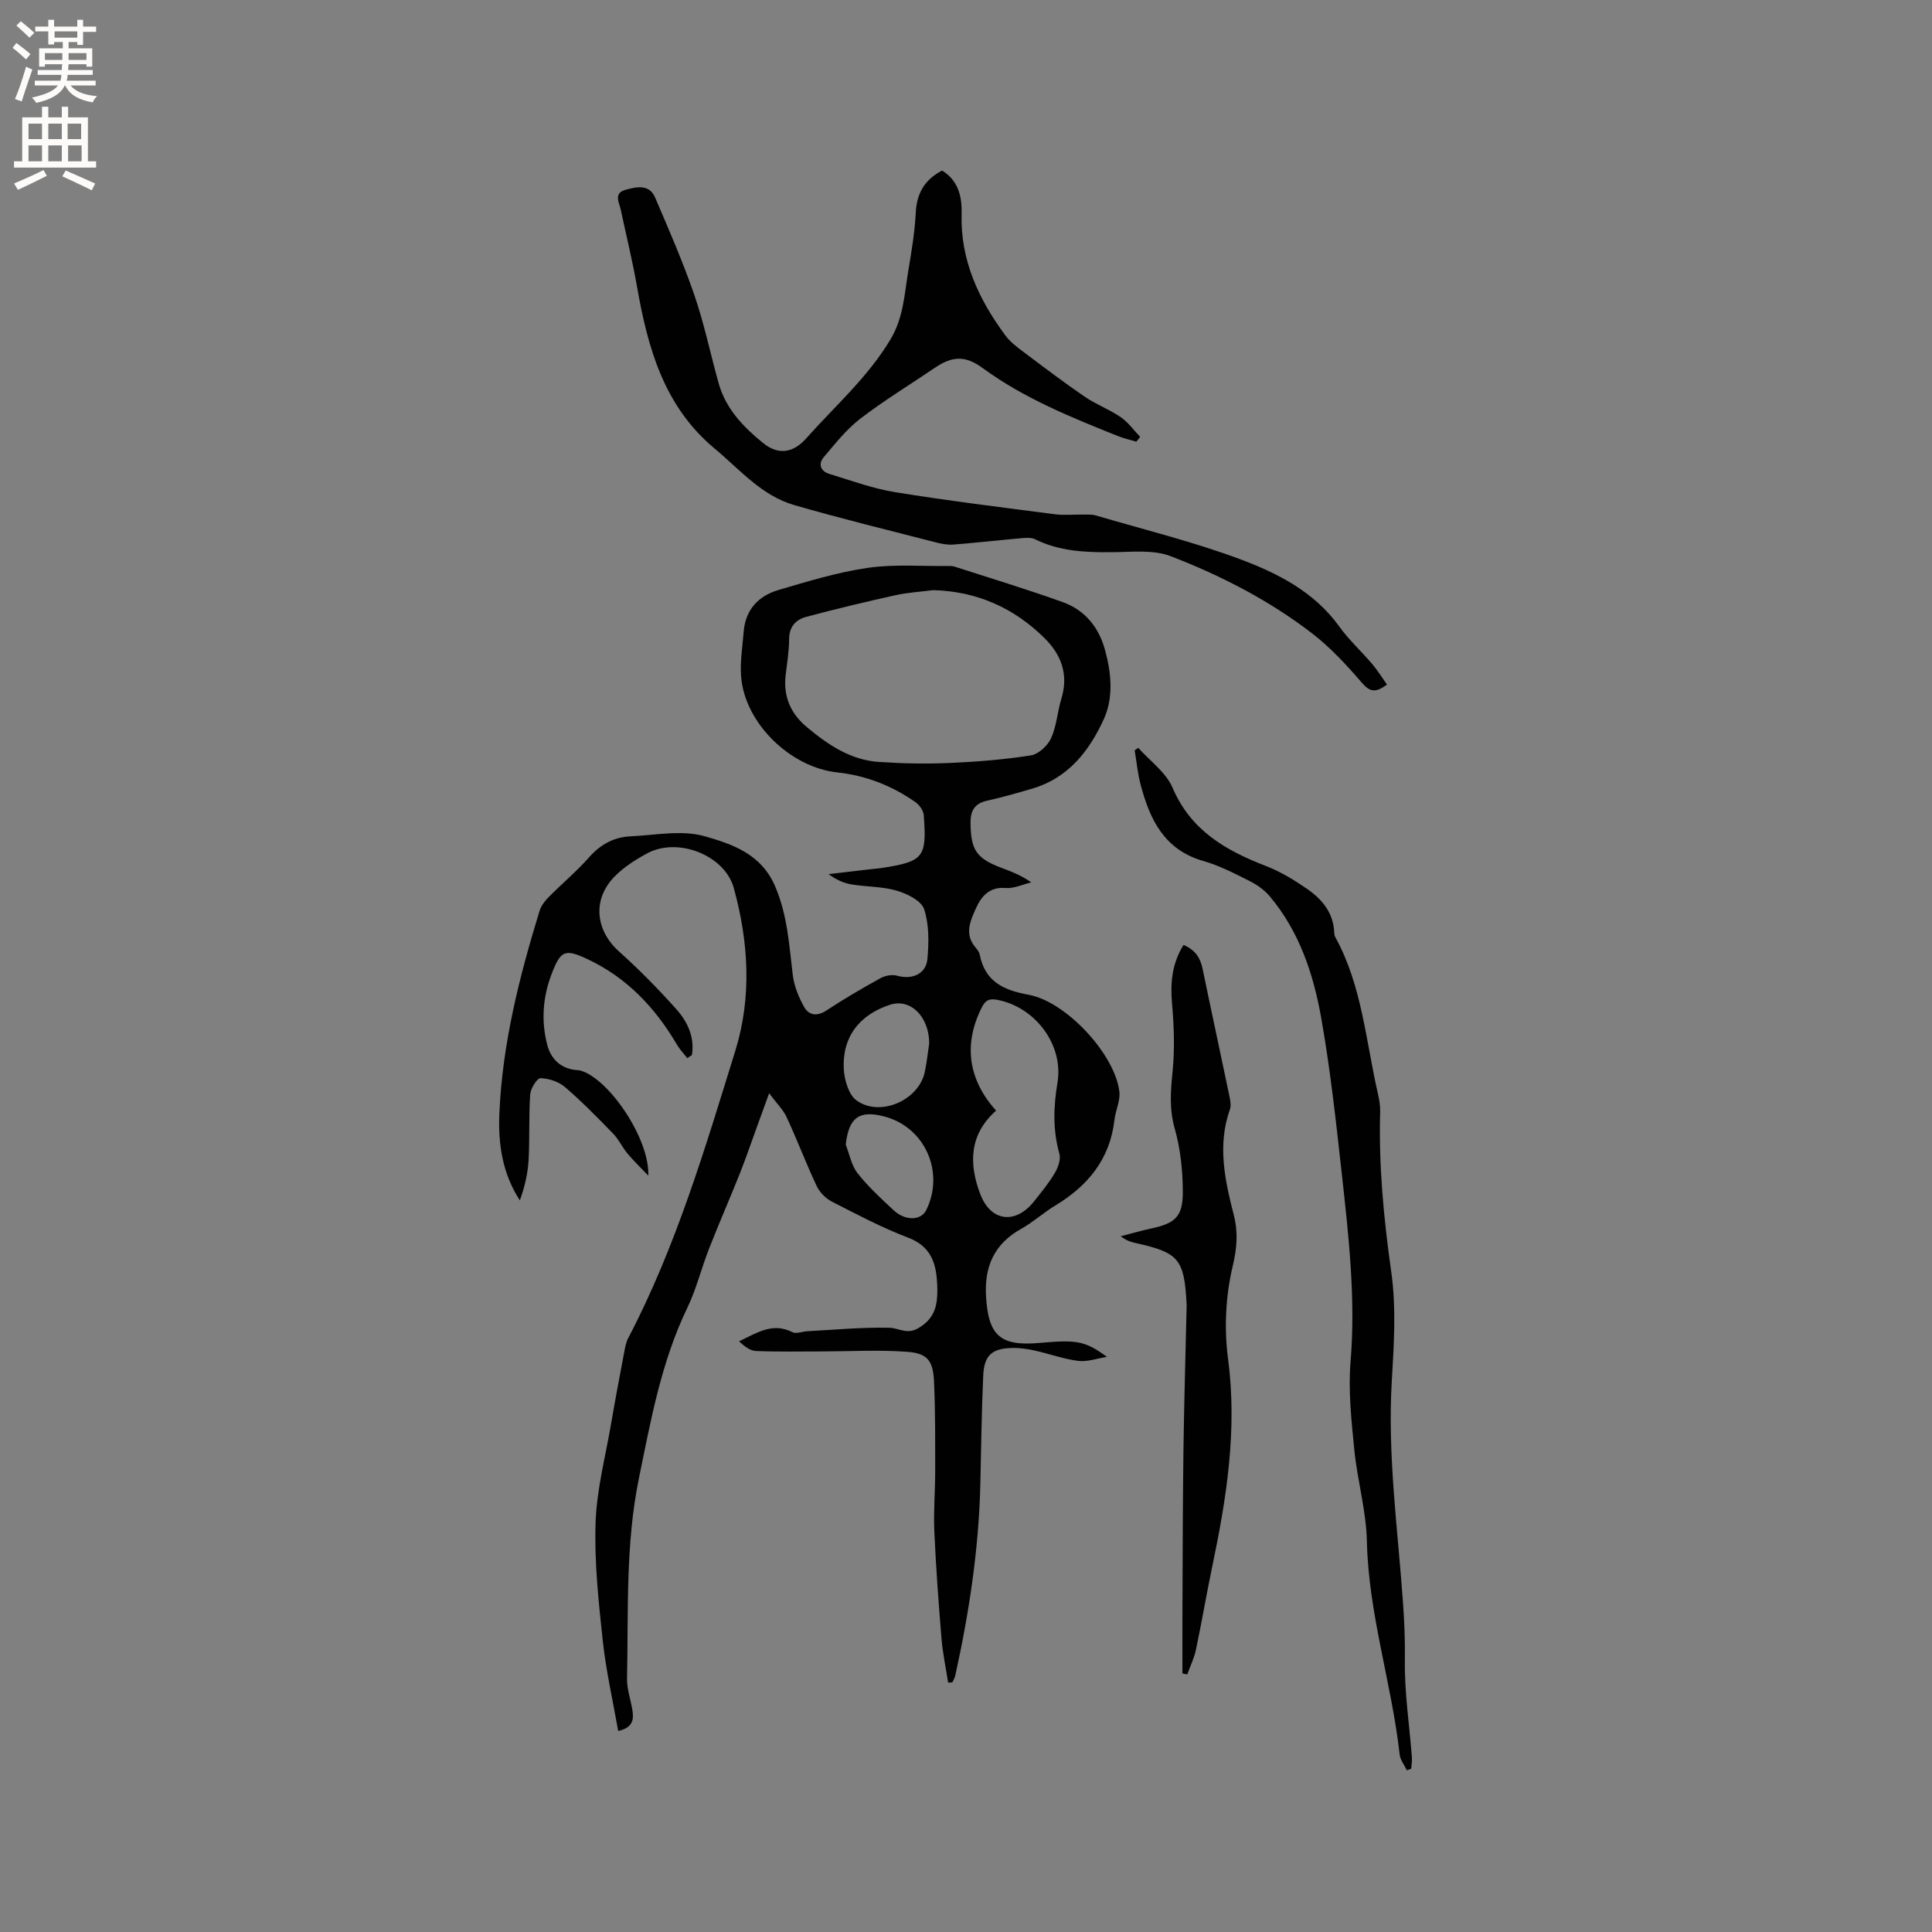 <svg enable-background="new 0 0 400 400" viewBox="0 0 400 400" xmlns="http://www.w3.org/2000/svg"><rect x="0" y="0" width="400" height="400" fill="#808080" stroke="none"/><g fill="#010102"><path d="m142.29 219.08c-.73-.95-1.57-1.83-2.17-2.85-4.51-7.67-10.42-13.89-18.57-17.69-4.64-2.17-5.49-1.71-7.35 3.14-1.84 4.79-2.18 9.75-.89 14.68.72 2.75 2.61 4.74 5.69 5.15.42.06.86.04 1.26.16 5.85 1.74 14.27 14.11 13.96 21.73-1.82-1.91-3.16-3.19-4.33-4.6-1.07-1.29-1.78-2.9-2.94-4.09-3.22-3.32-6.47-6.63-9.97-9.64-1.31-1.12-3.34-1.8-5.07-1.84-.72-.02-2.05 2.13-2.14 3.36-.31 4.51-.08 9.05-.33 13.57-.16 2.82-.82 5.61-1.81 8.37-3.67-5.65-4.51-11.81-4.24-18.03.62-14.38 4.12-28.25 8.33-41.94.32-1.05 1.1-2.04 1.89-2.84 2.76-2.79 5.79-5.32 8.38-8.25 2.33-2.64 5.11-4.15 8.49-4.31 5.18-.25 10.72-1.38 15.48-.01 5.66 1.63 11.69 3.64 14.56 10.44 2.53 5.98 2.86 12.05 3.61 18.23.28 2.3 1.22 4.65 2.37 6.68.97 1.7 2.65 2 4.6.71 3.62-2.39 7.38-4.58 11.18-6.68.97-.54 2.42-.82 3.45-.52 3.06.87 5.99-.31 6.28-3.46.31-3.42.37-7.13-.68-10.31-.57-1.75-3.5-3.2-5.64-3.83-2.99-.88-6.26-.78-9.38-1.3-1.63-.27-3.19-.96-4.76-2.13 2.93-.35 5.86-.69 8.79-1.03.74-.09 1.48-.13 2.21-.24 8.67-1.35 9.37-2.17 8.7-10.96-.07-.95-.91-2.11-1.74-2.69-4.85-3.4-10.28-5.51-16.15-6.14-9.76-1.04-19.24-10.25-19.93-19.96-.22-3.03.3-6.11.54-9.16.36-4.57 3.06-7.43 7.21-8.65 6.08-1.79 12.21-3.67 18.46-4.58 5.48-.8 11.14-.31 16.72-.39.42-.01.87.01 1.26.13 7.49 2.42 15.03 4.7 22.43 7.36 4.55 1.63 7.43 5.17 8.72 9.85 1.33 4.81 1.8 9.9-.24 14.38-2.96 6.49-7.3 12.13-14.68 14.33-3.14.94-6.31 1.83-9.51 2.55-2.57.57-3.42 2.09-3.4 4.55.04 5.62 1.2 7.39 6.38 9.34 2.05.77 4.09 1.53 6.2 3.02-1.79.42-3.61 1.31-5.35 1.16-3.37-.29-5.04 1.83-6.09 4.16-1.09 2.45-2.48 5.28-.22 8.01.4.48.86 1.04.98 1.62 1.08 5.6 4.97 7.38 10.11 8.31 7.79 1.42 17.87 12.31 18.8 20.04.23 1.88-.78 3.87-1.01 5.84-.92 8.12-5.46 13.66-12.24 17.75-2.44 1.48-4.6 3.45-7.08 4.84-5.58 3.11-7.64 7.79-7.27 14.01.48 8.08 2.92 10.33 11.05 9.61 7.77-.69 9.39-.45 13.98 2.88-1.98.31-4.01 1.07-5.92.84-3.02-.37-5.94-1.46-8.94-2.12-1.53-.34-3.13-.59-4.7-.56-4.22.09-5.85 1.48-6.05 5.66-.35 7.52-.42 15.04-.6 22.57-.32 13.4-2.32 26.58-5.2 39.64-.11.48-.4.91-.6 1.37-.29.01-.58.03-.87.04-.47-3.06-1.13-6.11-1.38-9.2-.61-7.38-1.15-14.77-1.48-22.17-.18-4.11.18-8.23.18-12.35-.01-6.24.05-12.49-.25-18.73-.2-4.19-1.38-5.72-5.5-6.03-5.87-.44-11.81-.09-17.72-.08-4.56 0-9.12.1-13.66-.09-1.22-.05-2.4-1.01-3.48-2 3.64-1.72 6.93-4 11.04-1.9.78.4 2.03-.13 3.06-.19 5.67-.3 11.36-.85 17.02-.72 1.93.04 3.6 1.43 5.87.15 2.42-1.37 3.61-3.18 3.94-5.7.19-1.46.14-2.97.03-4.44-.31-4.01-1.67-7.04-5.96-8.67-5.42-2.06-10.6-4.81-15.78-7.46-1.28-.66-2.53-1.92-3.14-3.22-2.21-4.69-4.04-9.55-6.22-14.25-.72-1.56-2.04-2.83-3.63-4.97-1.09 3-1.86 5.15-2.64 7.29-1.15 3.14-2.22 6.31-3.46 9.42-2.07 5.18-4.31 10.29-6.34 15.48-1.58 4.03-2.61 8.31-4.48 12.2-5.41 11.21-7.56 23.25-10.03 35.29-2.82 13.75-2.17 27.63-2.47 41.48-.05 2.18.76 4.37 1.11 6.56.3 1.88.19 3.61-2.94 4.32-1.11-6.33-2.53-12.49-3.2-18.73-.87-8.1-1.75-16.29-1.48-24.41.23-6.87 2.05-13.69 3.22-20.52.82-4.8 1.72-9.58 2.63-14.36.22-1.14.39-2.35.92-3.35 9.88-18.88 15.88-39.21 22.15-59.43 3.46-11.17 2.76-22.56-.3-33.71-1.87-6.81-11.54-10.58-17.84-7.24-2.48 1.32-4.97 2.91-6.91 4.91-4.59 4.75-3.87 11.09.97 15.44 4.17 3.74 8.12 7.76 11.85 11.93 2.34 2.61 3.86 5.81 3.25 9.54-.3.17-.63.4-.96.63zm50.92-96.9c-2.62.34-5.29.49-7.86 1.06-6.17 1.37-12.32 2.84-18.42 4.47-2.15.57-3.54 2.02-3.55 4.61-.01 2.53-.45 5.05-.73 7.57-.48 4.36 1.06 7.87 4.4 10.65 4.36 3.64 9.03 6.81 14.88 7.21 4.83.33 9.7.42 14.54.22 5.66-.24 11.34-.7 16.94-1.57 1.59-.25 3.5-2 4.2-3.55 1.16-2.55 1.32-5.54 2.15-8.26 1.5-4.94-.03-9.02-3.47-12.44-6.37-6.32-14.05-9.72-23.08-9.97zm13.02 107.76c-5.55 4.92-5.7 10.98-3.25 17.35 2.18 5.65 7.27 6.26 11.1 1.45 1.51-1.9 3.08-3.8 4.31-5.89.68-1.14 1.27-2.82.94-3.99-1.38-4.92-1.22-9.75-.39-14.73 1.3-7.83-4.62-15.65-12.48-17.13-1.68-.31-2.45.09-3.19 1.58-3.82 7.54-2.87 14.9 2.96 21.36zm-13.85-13.92c0-5.49-3.84-9.36-8.06-8.01-6.4 2.06-10.01 6.73-9.62 13.39.13 2.24 1.02 5.26 2.63 6.43 4.88 3.52 12.88-.03 14.13-5.86.42-1.96.62-3.96.92-5.95zm-17.28 20.96c.78 1.99 1.17 4.3 2.44 5.91 2.2 2.8 4.87 5.25 7.49 7.69 2.4 2.24 5.66 2.13 6.73-.03 3.89-7.88-.27-17.19-8.66-19.39-5.23-1.38-7.37.23-8 5.82z"/><path d="m287.16 141.73c-2.38 1.77-3.55 1.54-5.2-.37-3.15-3.66-6.5-7.3-10.31-10.23-8.88-6.83-18.85-11.96-29.25-15.97-3.66-1.41-8.16-.86-12.27-.83-5.46.04-10.8-.19-15.82-2.68-.77-.38-1.85-.31-2.76-.23-4.75.42-9.49.96-14.24 1.33-1.23.09-2.52-.18-3.73-.5-9.74-2.51-19.52-4.89-29.18-7.69-6.73-1.95-11.23-7.35-16.41-11.66-10.53-8.75-13.88-20.87-16.11-33.59-.93-5.32-2.23-10.57-3.35-15.85-.33-1.55-1.57-3.47 1-4.17 2.24-.61 4.88-1.22 6.09 1.58 2.87 6.68 5.78 13.36 8.14 20.22 2.06 5.98 3.33 12.23 5.05 18.34 1.48 5.23 5.12 8.99 9.16 12.28 3.13 2.55 6.22 2.11 8.91-.91 5.97-6.71 12.77-12.66 17.48-20.52 2.72-4.54 2.89-9.43 3.7-14.27.67-3.97 1.33-7.97 1.54-11.97.2-3.98 1.79-6.81 5.44-8.73 3.31 2.02 4.15 5.29 4.05 8.91-.28 9.6 3.51 17.72 9.04 25.2.97 1.32 2.36 2.38 3.69 3.38 4.21 3.17 8.42 6.36 12.77 9.34 2.34 1.6 5.09 2.61 7.42 4.21 1.56 1.07 2.71 2.71 4.05 4.1-.26.33-.53.66-.79.99-1.27-.38-2.58-.66-3.8-1.15-9.73-3.9-19.46-7.82-28.01-14.08-3.53-2.59-6.21-2.57-9.91-.06-5.17 3.51-10.52 6.76-15.47 10.56-2.86 2.2-5.17 5.16-7.53 7.94-1.21 1.43-.64 2.92 1.14 3.46 4.52 1.38 9.01 3.04 13.64 3.79 10.98 1.78 22.02 3.13 33.05 4.57 1.87.24 3.8.04 5.7.07.94.02 1.93-.08 2.8.18 10.03 2.95 20.24 5.45 30.01 9.11 7.74 2.9 15.25 6.74 20.38 13.87 2.02 2.8 4.62 5.18 6.87 7.82 1.1 1.31 1.99 2.77 3.02 4.21z"/><path d="m235.66 154.83c2.42 2.72 5.74 5.07 7.1 8.25 3.78 8.86 10.99 12.99 19.32 16.21 3.01 1.16 5.86 2.9 8.53 4.74 3.12 2.15 5.49 4.98 5.63 9.09.01.31.08.65.23.92 5.53 10.07 6.3 21.44 8.8 32.34.28 1.23.51 2.51.48 3.76-.32 11.15.73 22.16 2.3 33.22 1.04 7.36.55 15.01.11 22.49-.93 15.54 1.27 30.9 2.34 46.31.27 3.87.42 7.63.36 11.52-.09 6.71.94 13.43 1.46 20.15.06.78-.09 1.58-.15 2.37-.3.11-.59.21-.89.32-.51-1.07-1.36-2.11-1.49-3.23-1.66-14.82-6.46-29.14-6.79-44.2-.14-6.3-1.97-12.55-2.6-18.87-.6-6.09-1.28-12.29-.78-18.34 1.08-13.11-.4-26.04-1.83-38.98-1.19-10.73-2.36-21.49-4.24-32.11-1.61-9.09-4.52-17.9-10.63-25.18-1.1-1.32-2.64-2.41-4.18-3.19-3.12-1.57-6.27-3.21-9.6-4.16-8.1-2.31-11.09-8.6-12.99-15.82-.61-2.31-.83-4.72-1.23-7.09.24-.16.49-.34.74-.52z"/><path d="m244.81 346.47c0-4.07-.02-8.13 0-12.2.05-11.34.06-22.68.21-34.02.13-9.95.44-19.89.66-29.83 0-.21-.01-.42-.02-.64-.48-9.05-1.64-10.45-10.37-12.38-1.03-.23-2.05-.51-3.26-1.45 2.11-.54 4.2-1.15 6.33-1.61 4.94-1.06 6.54-2.42 6.53-7.57-.01-4.39-.49-8.92-1.68-13.13-1.15-4.04-.84-7.78-.44-11.8.47-4.67.29-9.46-.12-14.16-.37-4.26.01-8.19 2.38-12.04 2.36.97 3.48 2.62 3.96 4.96 1.81 8.79 3.72 17.56 5.55 26.35.19.9.38 1.96.09 2.77-2.62 7.41-1.02 14.66.82 21.86.91 3.6.66 6.78-.23 10.56-1.46 6.14-1.8 12.88-.97 19.15 1.95 14.71-.3 28.91-3.29 43.15-1.19 5.69-2.15 11.43-3.35 17.11-.37 1.75-1.19 3.42-1.8 5.12-.34-.05-.67-.13-1-.2z"/></g><path d="m2.6 9.9.8-1c.9.7 1.9 1.4 2.9 2.3l-.9 1.1c-1.1-1-2-1.8-2.8-2.4zm.5 10.6c.9-2.1 1.6-4.3 2.3-6.7.4.2.8.4 1.3.6-.7 2.1-1.5 4.3-2.2 6.6zm.3-15.2.9-.9c1 .8 2 1.6 2.8 2.4l-1 1c-.9-.9-1.8-1.7-2.7-2.5zm12.6-1.2h1.2v1.4h2.7v1.1h-2.7v2.7h-1.2v-.6h-1.8v1.3h4.9v3.8h-1.2v-.5h-3.7c0 .4-.1.9-.1 1.2h5.1v1h-5.2c0 .5-.1.9-.2 1.2h6v1h-5.2c1.1 1.3 2.9 2 5.5 2.2-.4.4-.7.8-.9 1.3-2.9-.5-4.8-1.6-5.7-3.5h-.1c-.8 1.7-2.7 2.9-5.9 3.6-.2-.4-.6-.8-.9-1.1 2.8-.6 4.6-1.4 5.4-2.5h-4.8v-1h5.3c.1-.3.2-.7.2-1.2h-4.9v-1h5c0-.4 0-.8.1-1.2h-3.6v.5h-1.2v-3.8h4.9v-1.3h-1.8v.5h-1.2v-2.7h-2.7v-1h2.7v-1.4h1.2v1.4h4.8zm-6.7 8.3h3.6c0-.4 0-.9 0-1.4h-3.6zm1.9-4.6h4.8v-1.3h-4.7v1.3zm6.7 3.2h-3.7v1.4h3.7z" fill="#fcfbfa"/><path d="m8.7 22.1h1.3v2.2h2.8v-2.2h1.3v2.2h4.1v9.1h1.7v1.3h-17v-1.3h1.7v-9.1h4.1zm.3 13.1.7 1.2c-1.8.9-3.8 1.9-6 2.9-.2-.4-.5-.8-.8-1.3 2.3-1 4.4-1.9 6.1-2.8zm-3.1-6.4h2.8v-3.2h-2.8zm0 4.6h2.8v-3.3h-2.8zm4.1-4.6h2.8v-3.2h-2.8zm0 4.6h2.8v-3.3h-2.8zm3.6 1.9c2.1.9 4.1 1.8 6.1 2.7l-.7 1.4c-2.2-1.1-4.2-2-6.1-2.9zm3.2-9.7h-2.8v3.2h2.8zm-2.7 7.8h2.8v-3.3h-2.8z" fill="#fcfbfa"/></svg>
